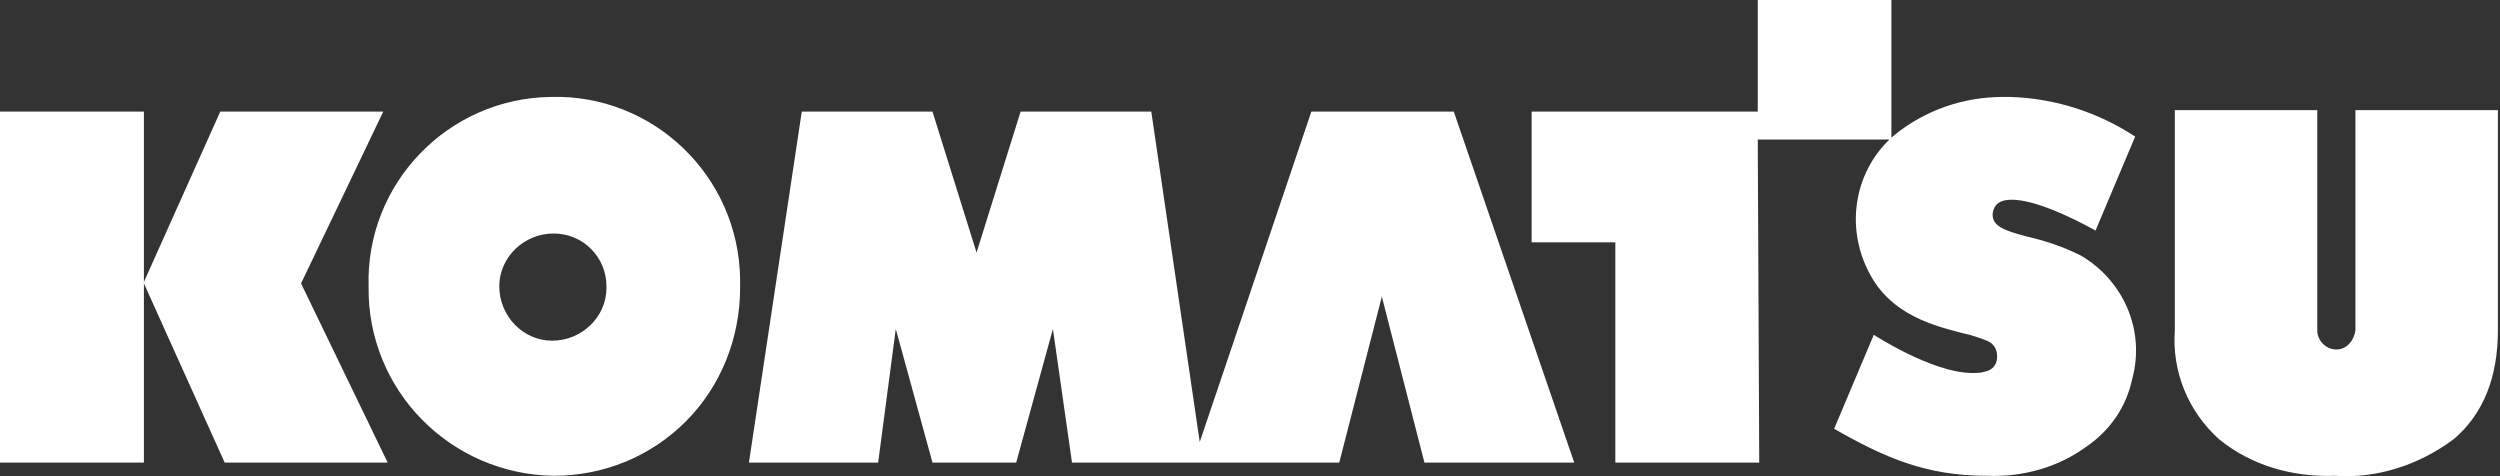 <svg width="105" height="20" viewBox="0 0 105 20" fill="none" xmlns="http://www.w3.org/2000/svg">
<rect x="0" y="0" width="105" height="20" fill="#333333" stroke="none"/>
<path d="M98.065 19.983C96.276 20.045 94.55 19.551 93.193 18.441C91.897 17.269 91.219 15.604 91.342 13.877V4.626H97.325V13.877C97.325 14.309 97.695 14.679 98.127 14.679C98.559 14.679 98.867 14.309 98.929 13.877V4.626H104.911V13.877C104.911 15.851 104.294 17.393 103.061 18.441C101.581 19.551 99.792 20.106 98.065 19.983ZM23.252 19.983C18.935 19.921 15.419 16.406 15.481 12.027C15.357 7.71 18.811 4.132 23.129 4.071C27.446 3.947 31.023 7.401 31.085 11.719V12.088C31.085 14.185 30.283 16.221 28.803 17.701C27.323 19.181 25.349 19.983 23.252 19.983ZM23.252 9.807C22.018 9.807 20.97 10.793 20.97 12.027C20.97 13.26 21.957 14.309 23.19 14.309C24.424 14.309 25.472 13.322 25.472 12.088V12.027C25.472 10.793 24.485 9.807 23.252 9.807ZM83.448 19.983C80.919 19.983 79.192 19.243 77.034 18.009L78.699 14.062C78.699 14.062 81.166 15.666 82.831 15.666C83.016 15.666 83.201 15.666 83.386 15.604C83.695 15.542 83.88 15.296 83.88 14.987C83.88 14.679 83.756 14.432 83.448 14.309C83.139 14.185 82.769 14.062 82.461 14.001C81.289 13.692 79.439 13.26 78.514 11.472C77.465 9.498 77.897 7.093 79.562 5.674C80.858 4.626 82.461 4.071 84.126 4.071H84.435C86.285 4.132 88.074 4.687 89.677 5.736L88.012 9.683C86.902 9.066 85.421 8.388 84.496 8.388C84.003 8.388 83.756 8.573 83.695 8.943C83.633 9.498 84.188 9.683 85.113 9.93C85.915 10.115 86.655 10.362 87.395 10.732C89.184 11.78 90.109 13.877 89.554 15.912C89.307 17.084 88.629 18.071 87.642 18.75C86.47 19.613 84.99 20.045 83.448 19.983ZM6.044 19.428H0V4.687H6.044V11.842L9.251 4.687H16.098L12.644 11.903L16.282 19.428H9.436L6.044 11.903V19.428ZM36.882 19.428H31.455L33.675 4.687H39.164L41.015 10.608L42.865 4.687H48.354L50.389 18.564L55.077 4.687H61.059L66.117 19.428H59.826L58.037 12.459L56.249 19.428H45.024L44.222 13.816L42.68 19.428H39.164L37.623 13.816L36.882 19.428ZM73.888 19.428H67.844V10.177H64.328V4.687H73.826V0H79.439V5.859H73.826L73.888 19.428Z" fill="white"/>
</svg>
